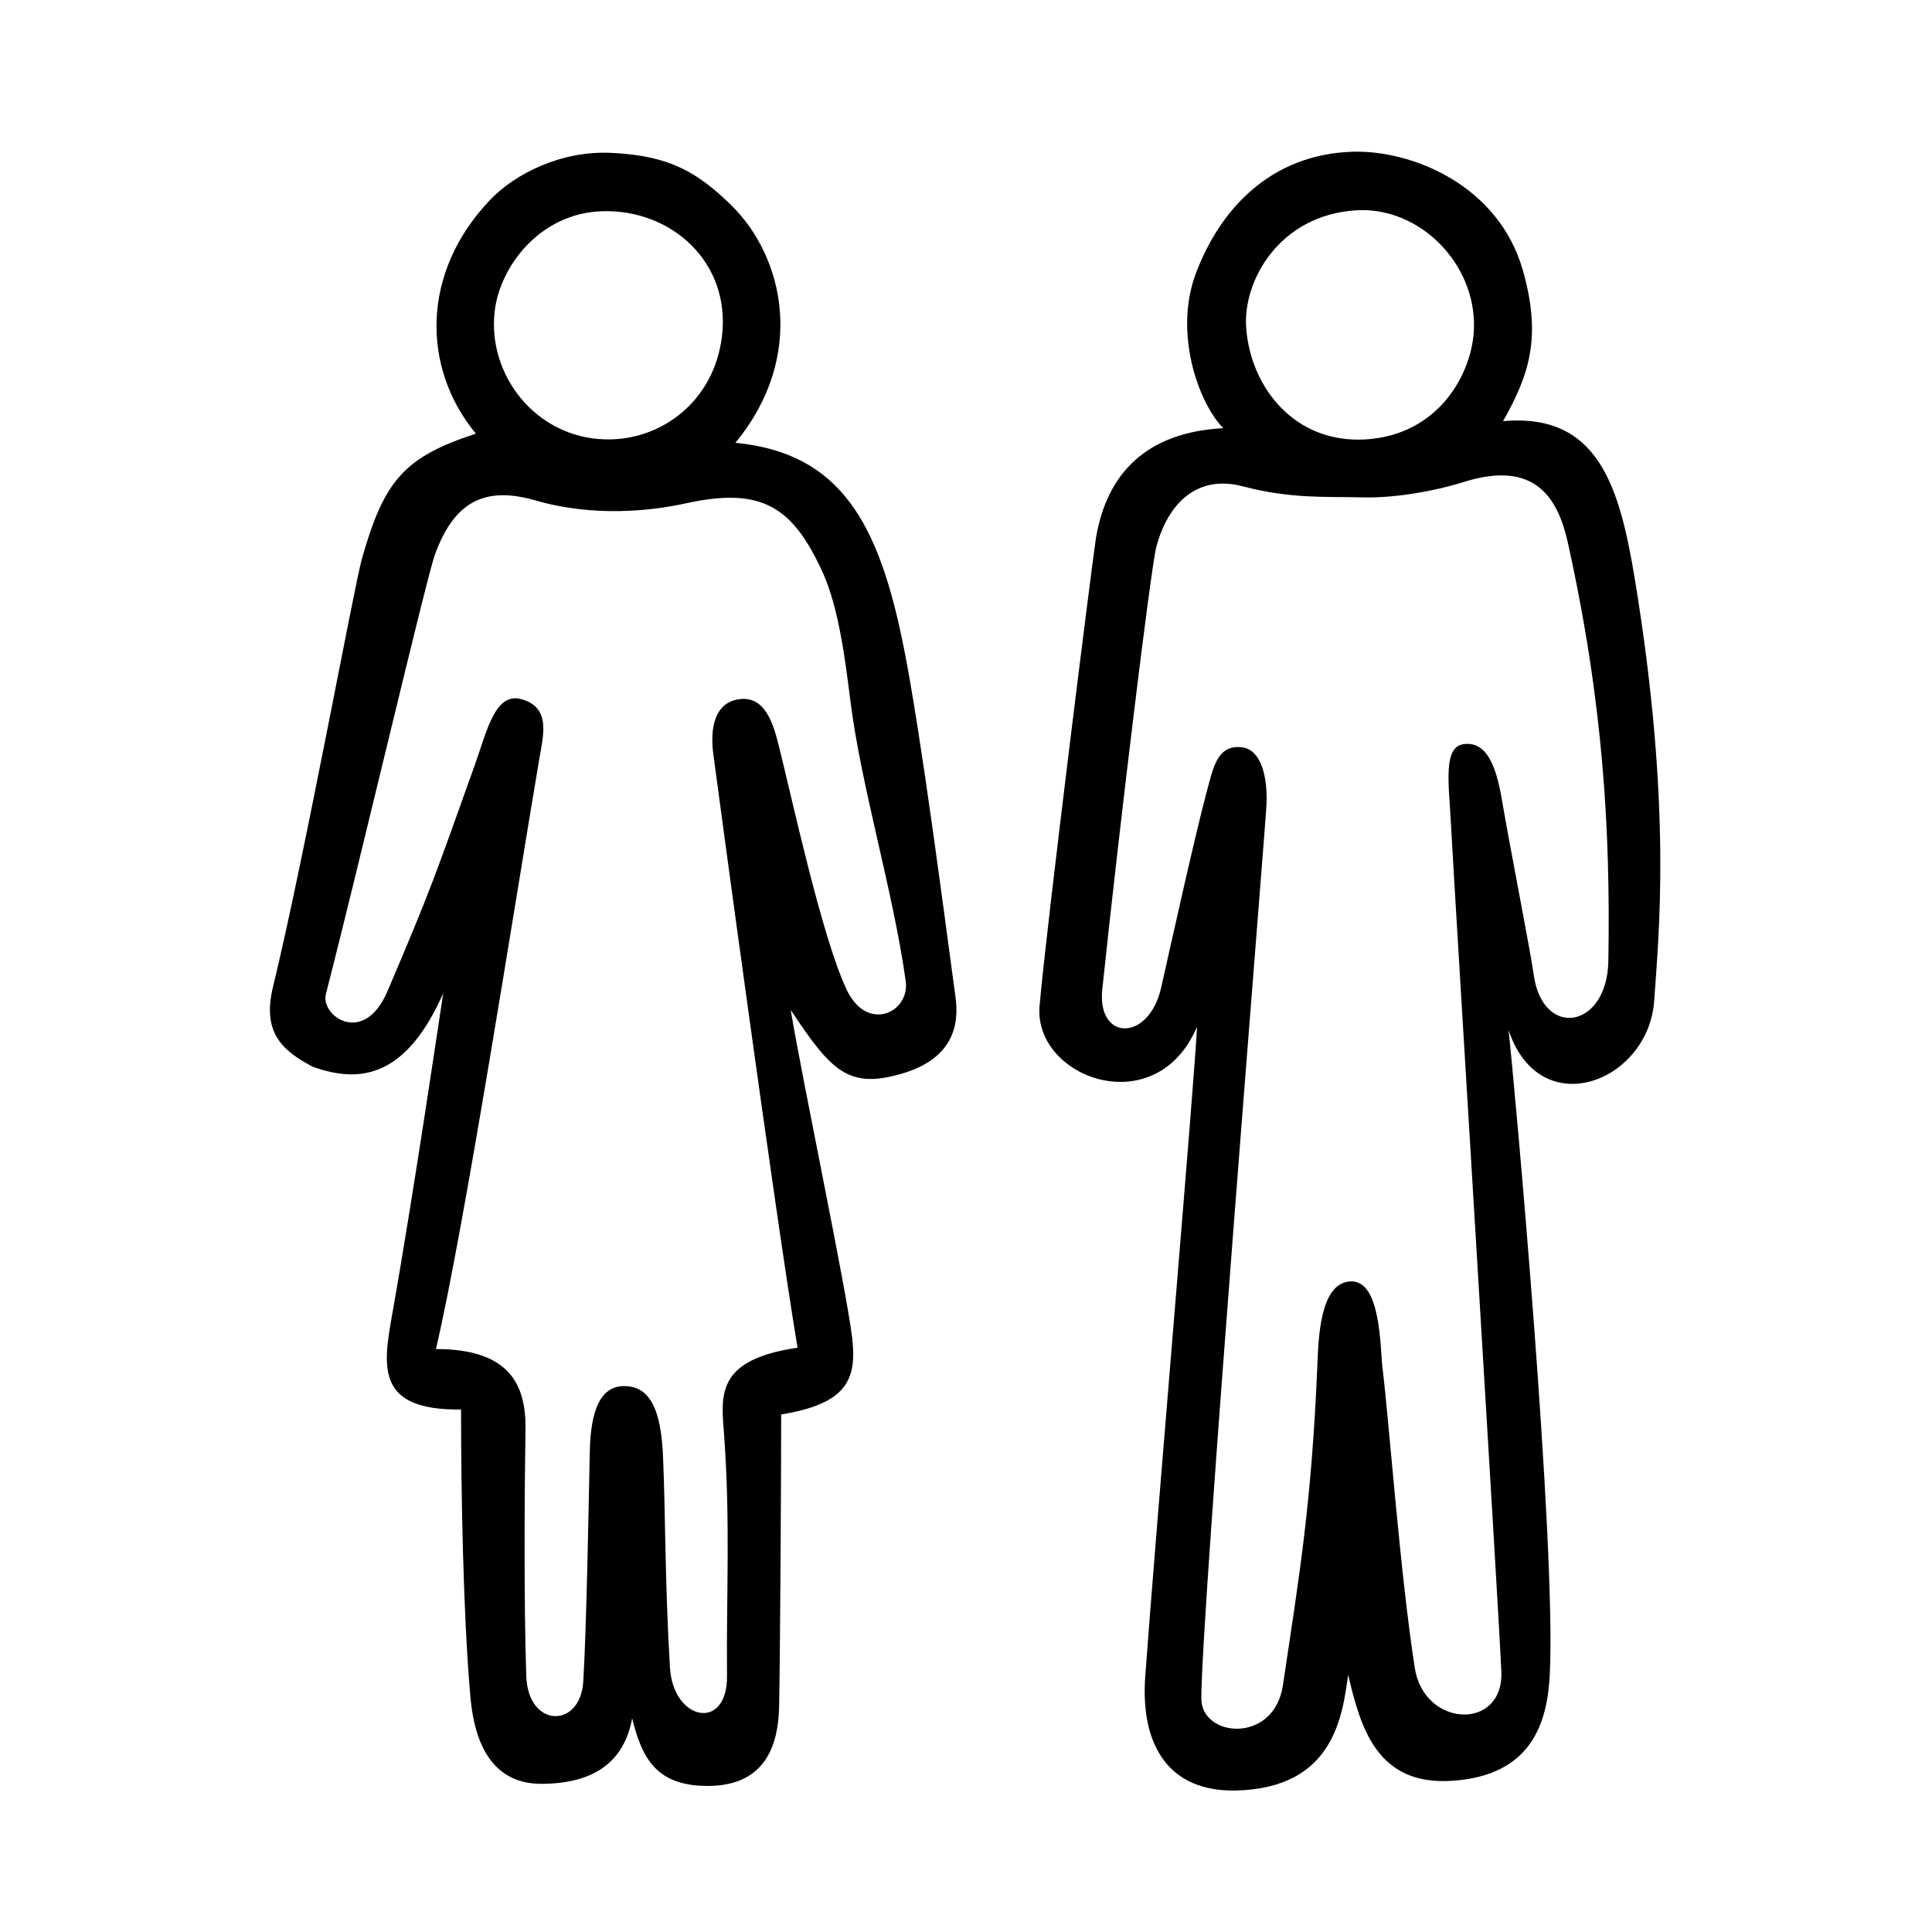 <?xml version="1.0" encoding="UTF-8"?>
<!-- Uploaded to: ICON Repo, www.svgrepo.com, Generator: ICON Repo Mixer Tools -->
<svg fill="#000000" width="800px" height="800px" version="1.1" viewBox="144 144 512 512" xmlns="http://www.w3.org/2000/svg">
 <g>
  <path d="m461.21 416.12c-10.883 25.594-43.379 13.504-41.715-5.543 1.914-21.914 14.258-120.06 14.965-124.14 2.922-17.027 13.352-27.859 33.703-28.969-6.648-6.852-13.098-25.242-7.305-40.859 6.449-17.281 19.949-31.691 41.516-32.395 15.77-0.504 38.742 8.816 45.191 31.387 5.039 17.734 1.715 27.711-5.238 40.004 25.09-2.215 30.832 17.078 34.914 41.816 10.027 60.859 6.246 95.07 5.141 111.75-1.461 21.562-30.277 32.797-38.594 7.809 1.715 15.77 12.594 135.52 10.934 170.54-0.605 13-4.785 27.055-25.945 28.414-19.949 1.309-24.234-14.207-27.508-28.113-1.512 11.082-3.879 30.129-29.824 30.684-17.383 0.352-25.34-11.586-23.93-30.43 2.664-36.934 13.395-161.83 13.695-171.95zm80.66 170.79c-0.855-19.297-12.141-202.18-13.453-226.21-0.504-9.27-1.914-18.844 3.477-19.496 5.543-0.707 8.414 4.434 10.176 15.012 1.812 10.832 7.707 40.859 8.363 45.996 2.316 17.18 19.496 14.508 19.801-3.578 0.555-34.41-1.309-68.215-10.73-110.79-2.621-11.789-8.613-22.066-27.559-16.121-8.262 2.57-18.691 4.332-27.156 4.082-9.523-0.25-18.488 0.453-31.438-2.922-11.941-3.176-19.801 4.332-22.922 16.07-1.461 5.543-9.824 74.562-14.309 117.19-1.461 13.855 12.395 14.008 15.617-0.504 2.871-12.746 9.02-40.559 12.141-52.145 1.664-6.047 2.672-12.043 9.02-11.488 5.594 0.504 7.004 8.465 6.75 14.965-0.203 5.594-17.332 214.62-17.281 237.2 0 10.277 19.246 12.09 21.613-3.527 4.383-29.32 7.559-47.961 9.117-84.387 0.301-7.406 0.605-22.219 8.766-22.672 8.16-0.453 7.859 17.582 8.516 22.922 1.762 14.359 4.637 54.312 8.566 79.602 2.523 15.773 23.633 16.629 22.926 0.809zm-67.609-355.89c1.211 15.668 12.848 30.582 31.691 29.422 19.297-1.16 28.312-17.48 28.668-29.473 0.504-17.23-14.559-32.293-31.234-31.234-20.41 1.258-30.133 18.793-29.125 31.285z"/>
  <path d="m226.89 426.7c-8.715-4.535-13.352-9.574-10.531-21.211 8.262-33.957 21.562-106.5 23.578-113.51 5.894-20.707 11.184-26.852 30.18-33.051-14.461-17.531-14.508-42.723 3.68-61.867 6.75-7.106 19.043-13.199 32.242-12.543 15.418 0.707 22.723 5.141 31.539 13.652 14.207 13.754 20.254 40.203 1.309 63.176 27.859 2.719 38.039 21.16 44.637 54.312 4.586 23.023 10.531 69.375 13.703 92.652 1.008 7.305-0.656 16.172-14.008 20.152-14.359 4.281-18.895-0.555-29.676-16.828 3.273 19.547 14.609 73.254 16.273 86.758 1.309 11.035-1.16 17.582-18.793 20.453 0 16.223-0.301 67.258-0.555 77.738-0.25 8.918-2.973 20.504-18.488 20.707-13.805 0.152-17.785-7.004-20.453-17.938-2.066 11.438-9.977 17.332-23.98 17.383-12.09 0.051-17.684-9.117-18.895-23.125-1.914-21.715-2.469-54.613-2.469-76.074-22.32 0.25-20.758-10.984-18.34-24.688 5.691-31.941 13.098-82.273 13.602-85.598-9.617 21.715-21.508 24.184-34.555 19.445zm94.664 159.3c0.855 14.055 15.266 16.977 15.113 2.066-0.203-20.906 0.906-40.656-0.754-63.48-0.754-10.48-2.672-20.203 19.445-23.426-6.098-36.578-21.16-148.47-22.32-157.29-0.957-7.356 0.605-13.301 6.195-14.461 7.609-1.562 9.773 6.699 11.184 12.344 3.324 13.148 11.336 50.531 17.938 64.488 5.441 11.539 16.828 6.098 15.668-2.266-3.375-24.082-11.738-51.137-14.66-74.211-1.309-10.43-3.023-24.586-7.356-34.109-8.012-17.531-16.273-22.621-36.125-18.289-9.473 2.066-24.434 3.727-40.004-0.754-13.703-3.981-21.613 0.656-26.602 14.309-2.316 6.348-19.949 81.719-28.918 116.53-1.461 5.742 10.027 13.957 16.324-0.754 11.637-27.305 12.645-30.582 23.176-60.055 3.125-8.715 5.289-19.195 12.191-17.383 8.113 2.117 5.894 9.723 4.887 15.77-6.449 38.039-19.852 124.24-27.406 156.48 19.598 0 23.93 9.523 23.73 21.41-0.25 15.316-0.453 45.344 0.203 65.191 0.453 13.957 14.359 14.008 15.113 1.512 0.906-15.164 1.461-49.121 1.715-60.457 0.152-8.262 1.461-17.836 9.117-17.836 6.602 0 9.875 5.742 10.328 19.348 0.609 13.5 0.457 32.645 1.816 55.316zm-18.137-386.02c-16.473 0.605-26.953 14.762-28.312 26.449-2.016 16.93 10.883 33.555 29.27 34.008 14.711 0.402 28.766-9.926 30.934-27.156 2.469-19.746-13.402-33.953-31.891-33.301z"/>
 </g>
</svg>